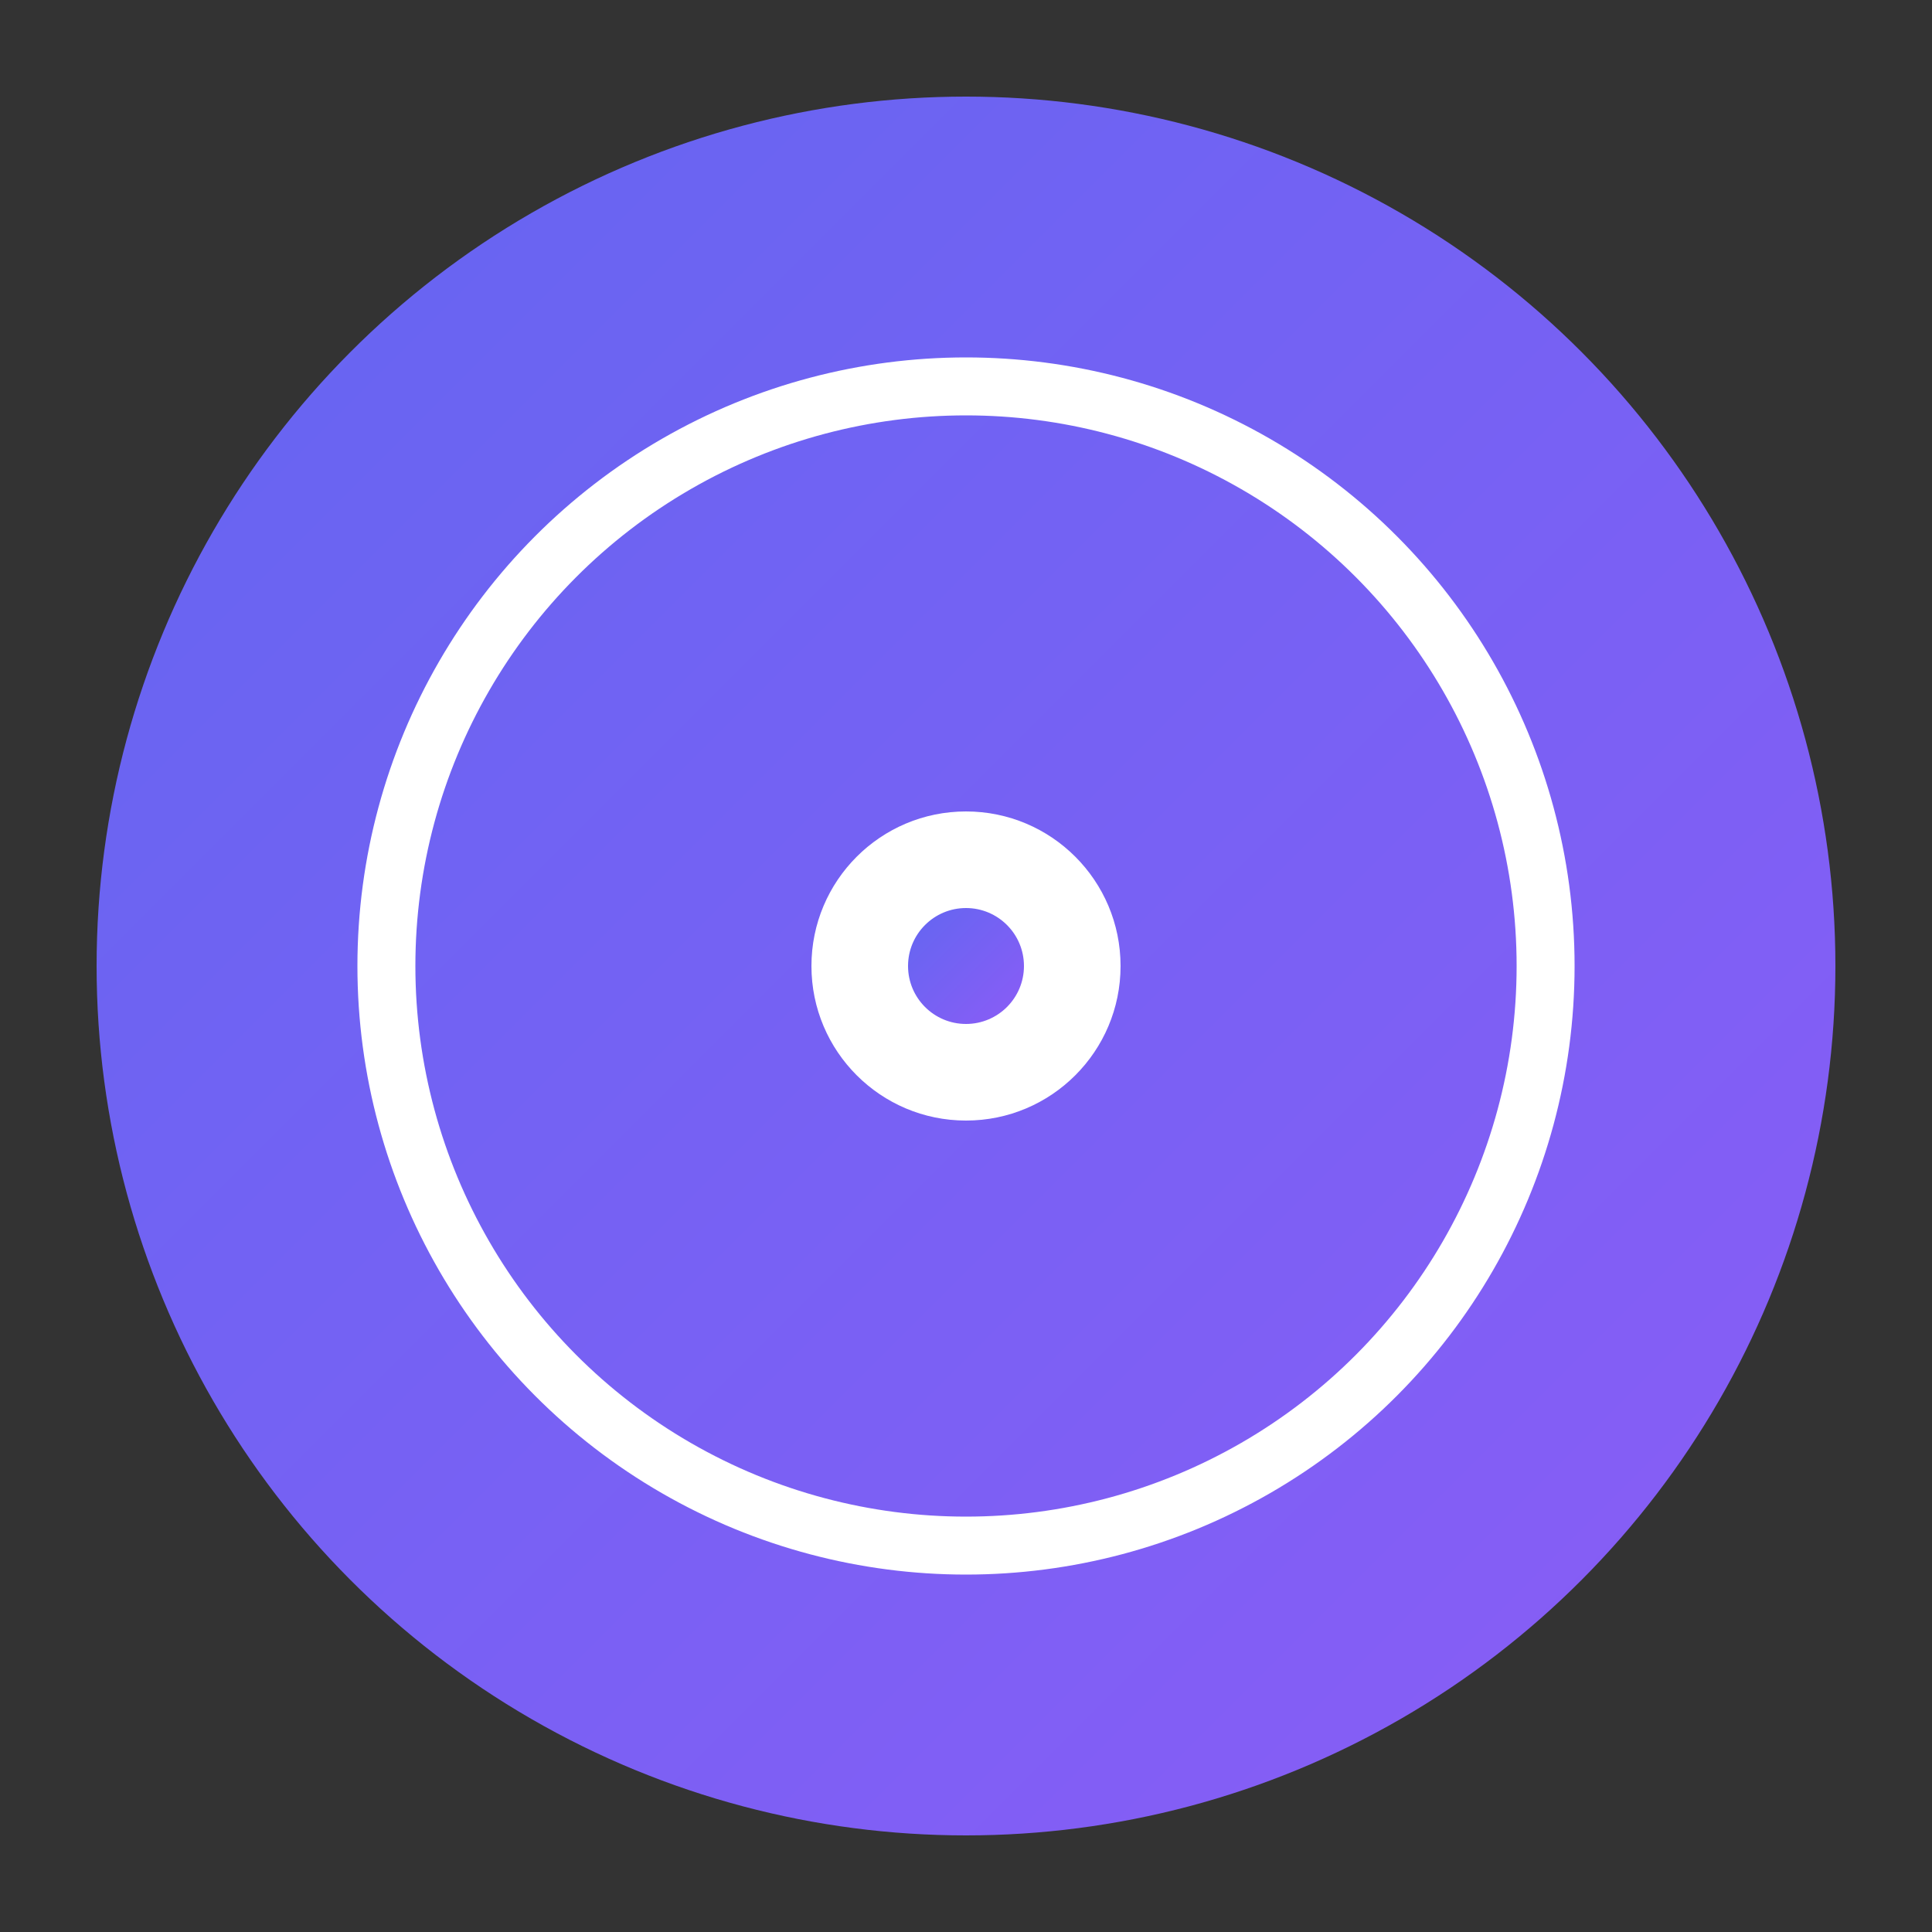 <svg xmlns="http://www.w3.org/2000/svg" viewBox="0 0 100 100">
  <rect x="0" y="0" width="100" height="100" fill="#333333" stroke="none"/>
  <defs>
    <linearGradient id="g" x1="0%" y1="0%" x2="100%" y2="100%">
      <stop offset="0%" style="stop-color:#6366f1"/>
      <stop offset="100%" style="stop-color:#8b5cf6"/>
    </linearGradient>
  </defs>
  <circle cx="50" cy="50" r="45" fill="url(#g)"/>
  <circle cx="50" cy="50" r="30" fill="none" stroke="white" stroke-width="3"/>
  <circle cx="50" cy="50" r="8" fill="white"/>
  <circle cx="50" cy="50" r="3" fill="url(#g)"/>
</svg>
